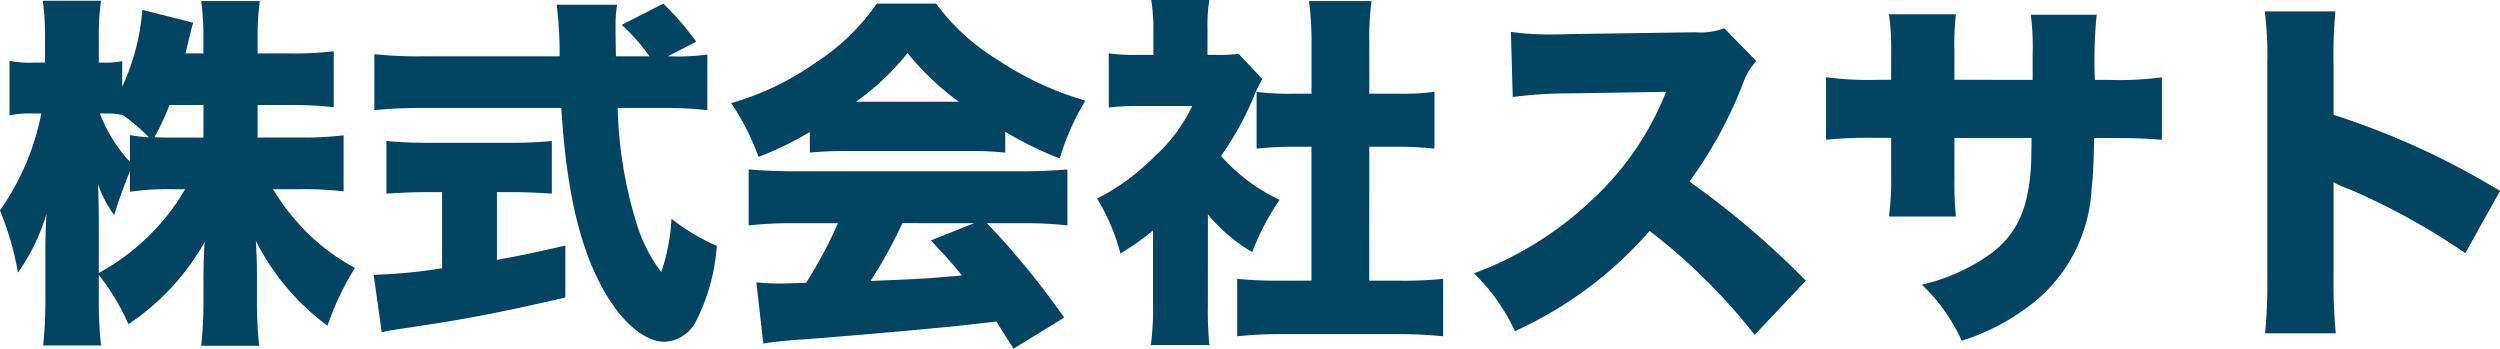 <svg xmlns="http://www.w3.org/2000/svg" width="163.968" height="22.872"><path id="パス_2" data-name="パス 2" d="M17.4-13.56h2.16a23.855 23.855 0 012.832.144v-3.672a21.549 21.549 0 01-2.808.144H17.4v-1.008a16.6 16.6 0 01.144-2.424H13.7a17.06 17.06 0 01.144 2.424v1.008h-1.172c.1-.408.1-.432.144-.6.192-.816.264-1.1.36-1.416L9.84-19.8a14.7 14.7 0 01-1.32 5.04v-1.68a5.11 5.11 0 01-1.1.1h-.436v-1.56a17 17 0 01.144-2.5H3.312a16.777 16.777 0 01.144 2.5v1.56h-.792a6.473 6.473 0 01-1.536-.12v3.576a6.6 6.6 0 011.536-.12h.552A16.567 16.567 0 01.5-6.648a19.039 19.039 0 011.18 4.08 12.878 12.878 0 001.872-3.864c-.048.84-.072 1.776-.072 2.3v3.24a28.552 28.552 0 01-.144 3.1h3.792a27.937 27.937 0 01-.144-3.1v-1.532A15.223 15.223 0 018.928.816 15.85 15.85 0 0013.92-4.56a43.428 43.428 0 00-.072 2.28v1.464a28.232 28.232 0 01-.148 3.048h3.8a27.612 27.612 0 01-.144-3.048v-1.7c0-.6-.024-1.368-.072-2.136a15.709 15.709 0 004.7 5.568 18.527 18.527 0 011.8-3.792 13.572 13.572 0 01-2.928-2.112 15 15 0 01-2.448-3.052h1.8a23.572 23.572 0 012.832.14v-3.672a22.066 22.066 0 01-2.808.144H17.4zm-3.552 0v2.136h-1.992c-.48 0-.72 0-1.224-.024a15.043 15.043 0 00.984-2.112zM6.984-5.9c0-.888-.024-1.8-.048-2.448a8.045 8.045 0 001.056 2.012c.24-.816.648-1.944 1.032-2.88v1.344a17.848 17.848 0 012.832-.168h.792a14.108 14.108 0 01-2.52 3.192 14.494 14.494 0 01-3.144 2.3zm2.04-3.94a9.583 9.583 0 01-1.968-3.168h.432a4.713 4.713 0 011.032.1v-.024a12.781 12.781 0 011.752 1.488 8.949 8.949 0 01-1.248-.144zM44.3-16.752l1.872-.96a19.473 19.473 0 00-2.16-2.5l-2.732 1.396a12.122 12.122 0 011.82 2.064h-2.2c-.024-1.248-.024-1.752-.024-1.968a8.756 8.756 0 01.1-1.416h-3.96a26.44 26.44 0 01.192 3.384h-9.032a27.214 27.214 0 01-3.12-.144v3.672c1.056-.1 1.992-.144 3.12-.144h9.144c.312 5.208 1.152 8.9 2.592 11.616 1.224 2.328 2.808 3.72 4.2 3.72a2.446 2.446 0 002.04-1.344A13.022 13.022 0 0047.52-4.32a13.57 13.57 0 01-2.976-1.78 12.745 12.745 0 01-.672 3.5 10.491 10.491 0 01-1.68-3.4 27.919 27.919 0 01-1.176-7.368h2.76a26.358 26.358 0 013.12.144v-3.648a13.618 13.618 0 01-2.328.12zM29.5-7.848v4.992a33.586 33.586 0 01-4.488.432l.528 3.768c.48-.12.864-.168 1.656-.288C30.792.528 33.1.1 37.584-.936v-3.408c-2.088.48-2.976.672-4.488.936v-4.44h.936c.888 0 1.92.048 2.664.1v-3.456a25.084 25.084 0 01-2.688.12h-5.424a25.774 25.774 0 01-2.736-.12v3.456c.744-.048 1.776-.1 2.64-.1zm24.12-2.592a22.351 22.351 0 012.256-.1h8.28a20.766 20.766 0 012.28.1v-1.368a22.329 22.329 0 003.576 1.752 16.067 16.067 0 011.68-3.792 20.732 20.732 0 01-5.736-2.664 14.109 14.109 0 01-4.056-3.7h-3.892a14.25 14.25 0 01-4.032 3.888 18.29 18.29 0 01-5.52 2.64 15.691 15.691 0 011.8 3.528 21.823 21.823 0 003.36-1.632zm3.024-3.336a16.759 16.759 0 003.384-3.192 17.733 17.733 0 003.36 3.192zm-1.18 7.968A29.059 29.059 0 0153.376-1.9c-1.416.048-1.416.048-1.68.048-.528 0-.96-.024-1.584-.072l.456 4.008c.6-.1 1.272-.168 2.112-.24 1.008-.048 7.488-.6 9.072-.768 1.32-.12 1.32-.12 4.1-.432.576.912.576.912 1.128 1.776L70.3.384a52.654 52.654 0 00-5.064-6.192h2.376a24.6 24.6 0 012.9.144v-3.672c-.864.072-1.752.12-2.9.12H52.536c-1.1 0-2.088-.048-2.928-.12v3.672a25.038 25.038 0 012.928-.144zm8.928 0L61.56-4.68c1.032 1.1 1.368 1.488 2.04 2.3-2.5.216-2.5.216-6 .36a30.183 30.183 0 002.088-3.792zm15.336-.576a11.171 11.171 0 002.9 2.472 16.911 16.911 0 011.8-3.432 11.7 11.7 0 01-3.84-2.88 19.767 19.767 0 002.16-3.912 8.2 8.2 0 01.552-1.128l-1.56-1.656a8.536 8.536 0 01-1.392.072H79.7V-18.6a10.358 10.358 0 01.12-1.848h-3.812a11.233 11.233 0 01.144 1.824v1.776h-1.08a12.563 12.563 0 01-1.848-.1v3.552a16.212 16.212 0 012.088-.1H78.7a10.576 10.576 0 01-2.5 3.336 14.448 14.448 0 01-3.744 2.736 13.441 13.441 0 011.536 3.6 16.752 16.752 0 002.136-1.512v4.88a18.313 18.313 0 01-.144 2.64h3.84a23.535 23.535 0 01-.1-2.544zm10.584-4.44h1.9c.84 0 1.584.048 2.376.12v-3.72a15.766 15.766 0 01-2.376.12h-1.9v-3.24a19.65 19.65 0 01.144-2.832h-4.1a20.9 20.9 0 01.168 2.832v3.24h-1.252a15.8 15.8 0 01-2.352-.12v3.72c.768-.072 1.536-.12 2.352-.12h1.248v8.784h-1.992a25.808 25.808 0 01-2.88-.12v3.768a27.5 27.5 0 012.808-.144h7.8c.936 0 1.9.048 2.9.144V-2.16a25.419 25.419 0 01-2.928.12h-1.92zm28.632 8.784a56.322 56.322 0 00-7.632-6.5 28.3 28.3 0 003.528-6.48 3.789 3.789 0 01.864-1.416l-2.112-2.16a4.4 4.4 0 01-1.92.264l-8.208.12c-.7.024-1.152.024-1.344.024a17.78 17.78 0 01-2.52-.168l.12 4.272a28.5 28.5 0 013.816-.24l6.24-.1a19.307 19.307 0 01-4.824 7.056 22.633 22.633 0 01-7.776 4.848 12.573 12.573 0 012.688 3.792A26.03 26.03 0 00108.7-5.3a38.586 38.586 0 016.888 6.816zm9.744-13.176v-1.848a17.268 17.268 0 01.1-2.448h-4.392a16.176 16.176 0 01.144 2.544v1.752h-.816a21.123 21.123 0 01-3.456-.168v4.1a28.445 28.445 0 013.384-.12h.888v2.64a17.831 17.831 0 01-.144 2.52h4.392a21.532 21.532 0 01-.1-2.472V-11.4h5.064c-.024 1.368-.024 1.536-.048 1.968-.192 2.688-.888 4.248-2.52 5.544a12.7 12.7 0 01-4.632 2.112 11.725 11.725 0 012.616 3.676 14.566 14.566 0 004.968-2.712 10.28 10.28 0 003.552-7.248c.1-.912.12-1.44.168-3.336h1.056c1.56 0 2.232.024 3.384.12v-4.1a21.123 21.123 0 01-3.456.168h-.94a30.328 30.328 0 01.12-4.272h-4.32a17.728 17.728 0 01.12 2.688v1.584zM153.7 1.416a35.2 35.2 0 01-.144-3.672V-8.5a5.763 5.763 0 001.08.48 44.487 44.487 0 017.56 4.176l2.28-4.08a50.905 50.905 0 00-10.92-4.992V-16.2a31.035 31.035 0 01.12-3.5h-4.636a22.7 22.7 0 01.168 3.48v13.964a34.252 34.252 0 01-.144 3.672z" transform="translate(-.504 20.448)" fill="#014462"/></svg>